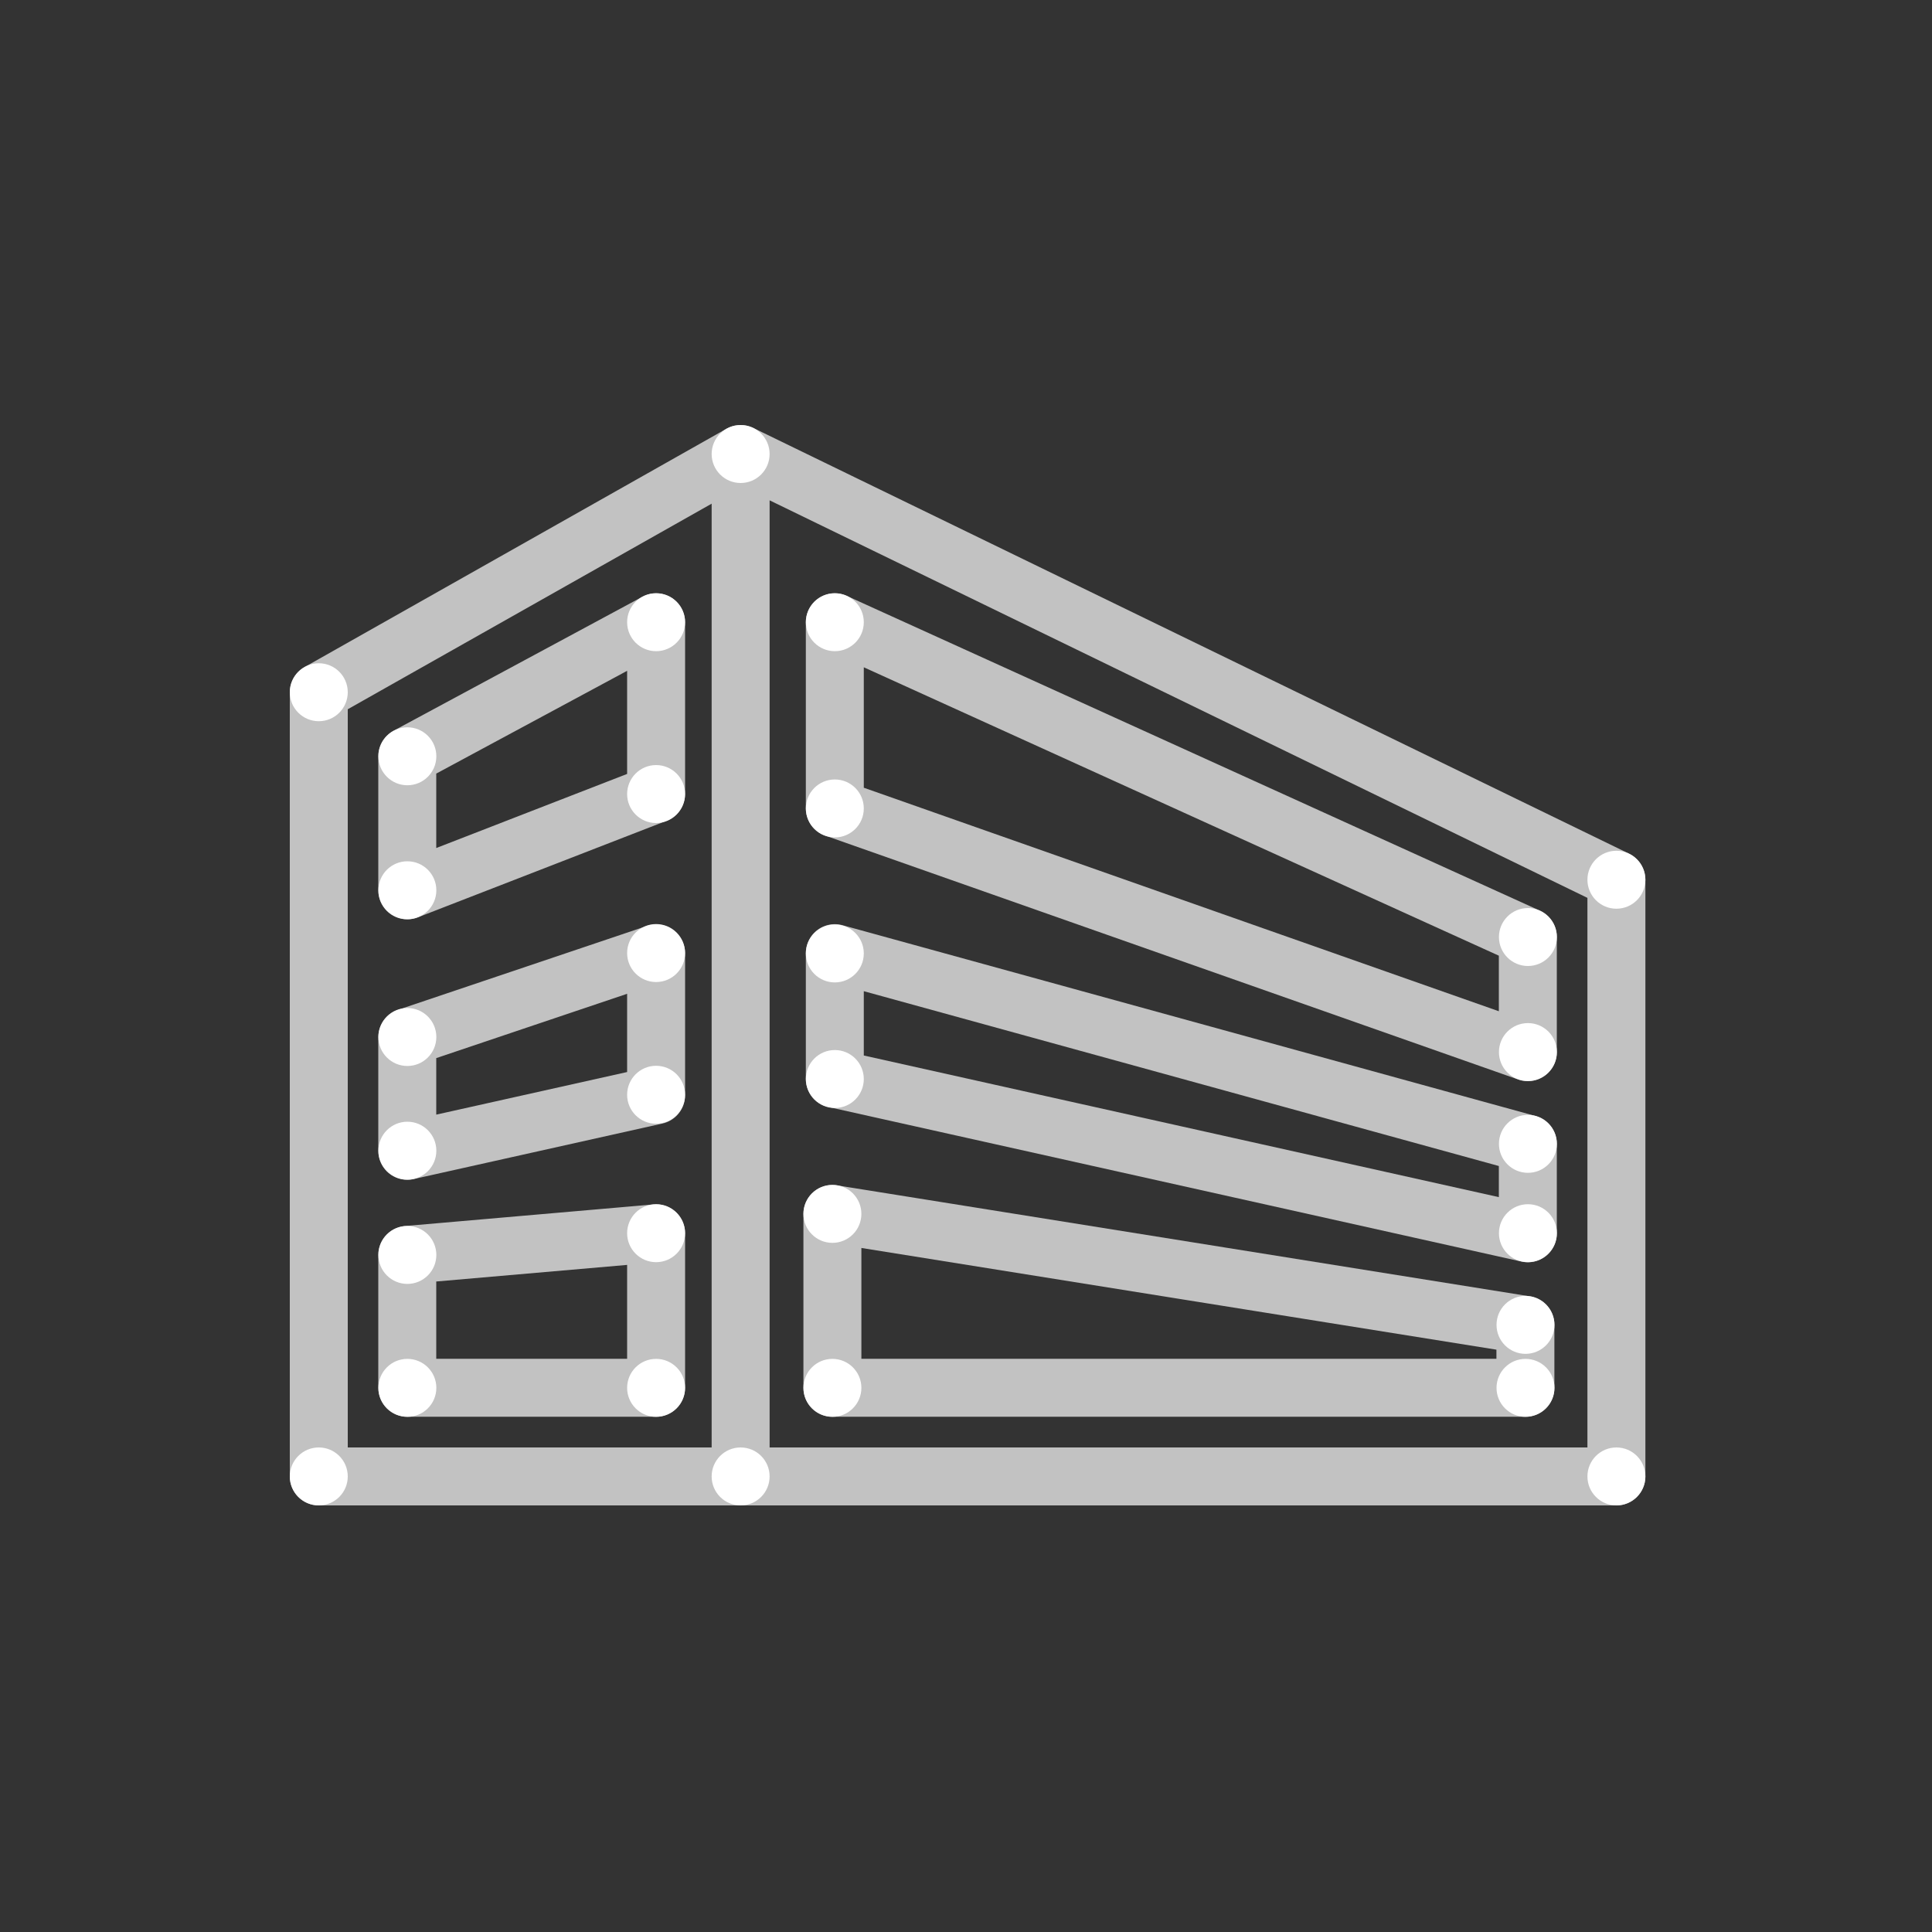 <svg xmlns="http://www.w3.org/2000/svg" id="art" viewBox="0 0 200 200"><rect x="0" y="0" width="200" height="200" fill="#333333" stroke="none"/><defs><style>.cls-1{fill:none;stroke:#fff;stroke-linecap:round;stroke-linejoin:round;stroke-width:6px;isolation:isolate;opacity:0.7;}.cls-2{fill:#fff;}</style></defs><g id="Stroke"><polygon class="cls-1" points="158.16 127.67 158.16 118.42 86.42 98.67 86.42 111.67 158.16 127.67"></polygon><polygon class="cls-1" points="157.91 143.66 157.91 137.16 86.17 125.67 86.17 143.66 157.91 143.66"></polygon><polygon class="cls-1" points="67.92 64.42 67.92 82.17 42.16 92.17 42.16 78.29 67.92 64.42"></polygon><polygon class="cls-1" points="67.92 98.7 67.92 113.38 42.16 119.13 42.16 107.38 67.92 98.7"></polygon><polygon class="cls-1" points="67.92 127.67 67.92 143.66 42.16 143.66 42.16 129.91 67.92 127.67"></polygon><polygon class="cls-1" points="158.16 97 158.16 108.92 86.42 83.67 86.42 64.42 158.16 97"></polygon><polyline class="cls-1" points="76.67 152.84 167.33 152.84 167.33 91.07 76.67 47 76.67 152.84 33 152.84 33 71.67 76.67 47"></polyline></g><g id="Fill"><circle class="cls-2" cx="167.33" cy="91.07" r="3"></circle><circle class="cls-2" cx="167.33" cy="152.84" r="3"></circle><circle class="cls-2" cx="76.67" cy="152.84" r="3"></circle><circle class="cls-2" cx="157.92" cy="137.15" r="3"></circle><circle class="cls-2" cx="158.17" cy="127.66" r="3"></circle><circle class="cls-2" cx="158.17" cy="118.41" r="3"></circle><circle class="cls-2" cx="158.17" cy="97" r="3"></circle><circle class="cls-2" cx="158.17" cy="108.91" r="3"></circle><circle class="cls-2" cx="157.92" cy="143.67" r="3"></circle><circle class="cls-2" cx="86.17" cy="125.66" r="3"></circle><circle class="cls-2" cx="86.17" cy="143.67" r="3"></circle><circle class="cls-2" cx="86.42" cy="98.7" r="3"></circle><circle class="cls-2" cx="86.42" cy="111.7" r="3"></circle><circle class="cls-2" cx="33" cy="152.84" r="3"></circle><circle class="cls-2" cx="33" cy="71.66" r="3"></circle><circle class="cls-2" cx="76.67" cy="47" r="3"></circle><circle class="cls-2" cx="67.92" cy="64.41" r="3"></circle><circle class="cls-2" cx="86.42" cy="64.41" r="3"></circle><circle class="cls-2" cx="67.92" cy="82.2" r="3"></circle><circle class="cls-2" cx="67.92" cy="98.66" r="3"></circle><circle class="cls-2" cx="67.92" cy="113.33" r="3"></circle><circle class="cls-2" cx="42.17" cy="107.35" r="3"></circle><circle class="cls-2" cx="42.17" cy="119.12" r="3"></circle><circle class="cls-2" cx="67.92" cy="127.66" r="3"></circle><circle class="cls-2" cx="42.17" cy="129.91" r="3"></circle><circle class="cls-2" cx="42.17" cy="143.67" r="3"></circle><circle class="cls-2" cx="67.92" cy="143.67" r="3"></circle><circle class="cls-2" cx="42.17" cy="78.29" r="3"></circle><circle class="cls-2" cx="42.17" cy="92.16" r="3"></circle><circle class="cls-2" cx="86.42" cy="83.69" r="3"></circle></g></svg>